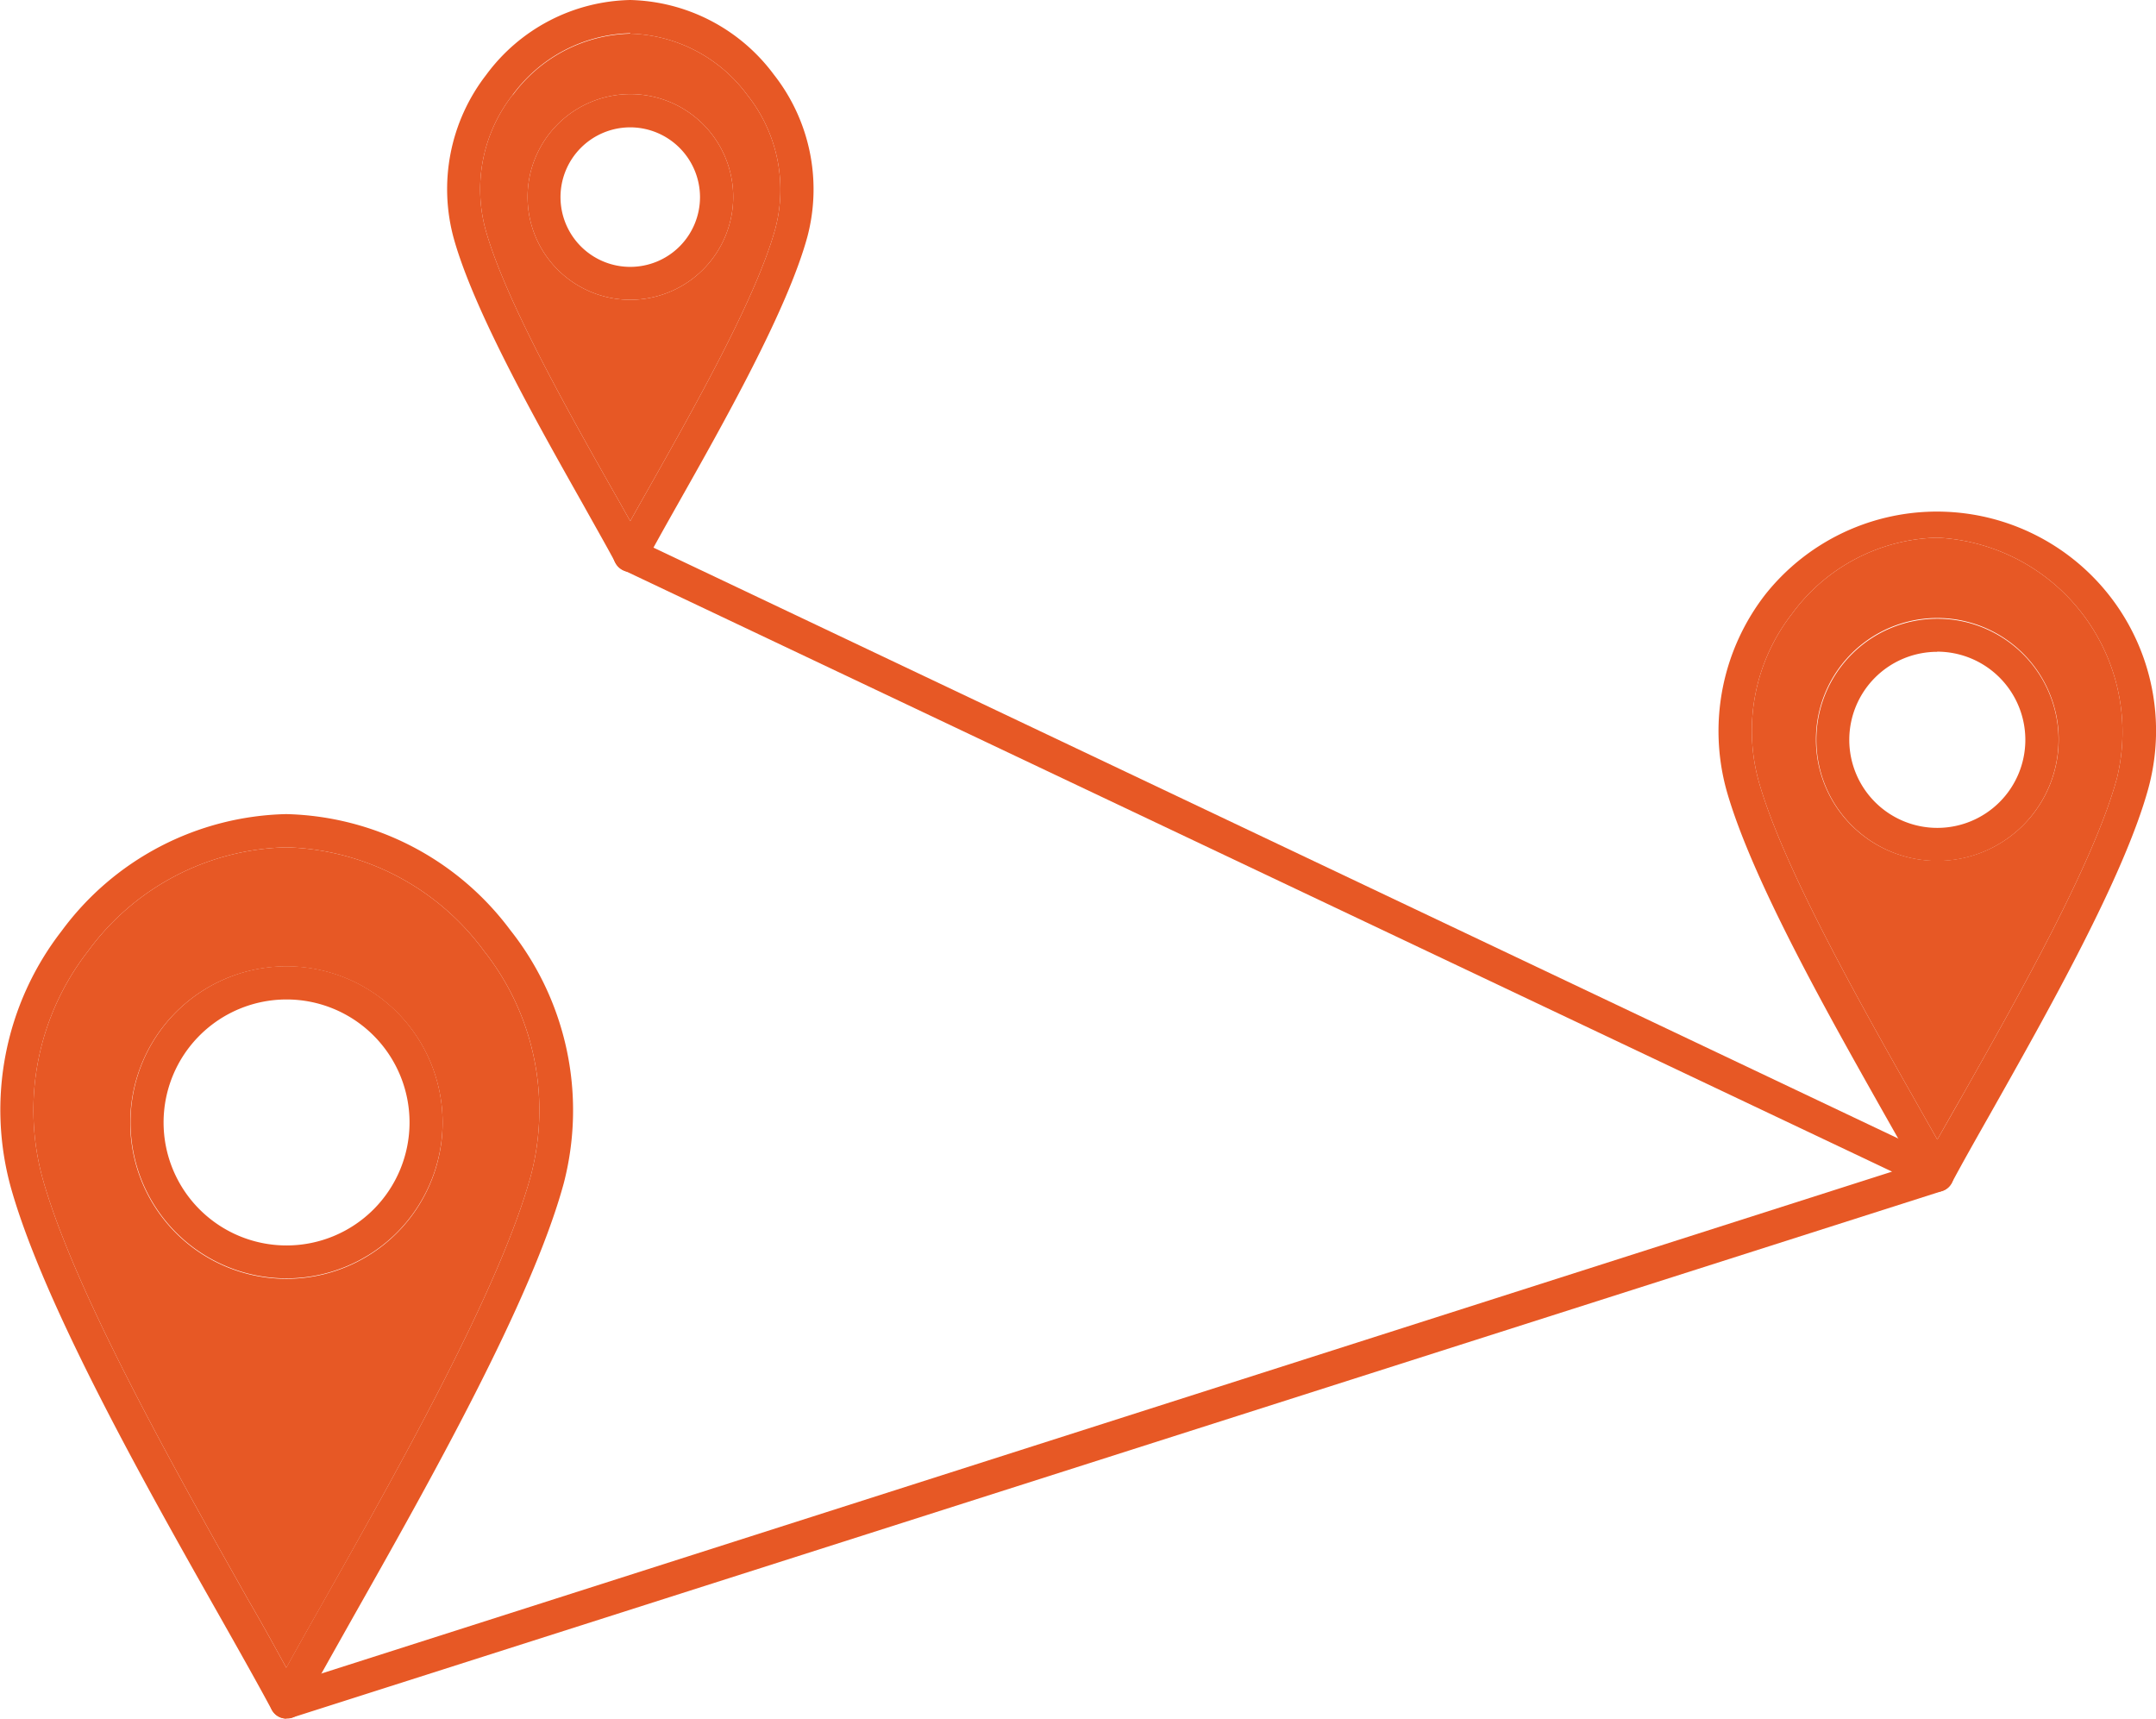 <svg xmlns="http://www.w3.org/2000/svg" xmlns:xlink="http://www.w3.org/1999/xlink" viewBox="0 0 148.67 118.49"><defs><style>.cls-1{fill:none;}.cls-2{clip-path:url(#clip-path);}.cls-3{fill:#e75825;fill-rule:evenodd;}</style><clipPath id="clip-path" transform="translate(-1.13 0)"><rect class="cls-1" width="150.75" height="118.5"/></clipPath></defs><g id="Capa_2" data-name="Capa 2"><g id="Capa_1-2" data-name="Capa 1"><g class="cls-2"><path class="cls-3" d="M20.87,118.49a1.15,1.15,0,0,1-1-.6c-.93-1.74-2.16-3.92-3.59-6.45-5.1-9-12.08-21.39-14.38-29.49A20.11,20.11,0,0,1,5.37,64.2a19.77,19.77,0,0,1,15.5-8.07,19.84,19.84,0,0,1,15.45,8A20,20,0,0,1,40,81.6c-2.2,8.08-9.3,20.66-14.49,29.84-1.42,2.53-2.66,4.71-3.59,6.45a1.15,1.15,0,0,1-1,.6Zm0-60.07A17.42,17.42,0,0,0,7.2,65.58,17.83,17.83,0,0,0,4.09,81.33c2.22,7.83,9.13,20.06,14.17,29,1,1.71,1.85,3.27,2.61,4.65.76-1.38,1.64-2.94,2.61-4.65C28.61,101.24,35.63,88.81,37.75,81A17.68,17.68,0,0,0,34.5,65.56a17.48,17.48,0,0,0-13.63-7.14Z" transform="translate(-1.13 0)"/><path class="cls-3" d="M20.88,88.14A10.76,10.76,0,1,1,31.65,77.39,10.77,10.77,0,0,1,20.88,88.14Zm0-19.23a8.48,8.48,0,1,0,8.49,8.48,8.48,8.48,0,0,0-8.49-8.48Z" transform="translate(-1.13 0)"/><path class="cls-3" d="M20.87,118.49a1.14,1.14,0,0,1-.35-2.22L131.6,80.78,44.06,39.28a1.14,1.14,0,0,1,1-2.06L135.19,80a1.14,1.14,0,0,1-.14,2.12L21.22,118.44a1.06,1.06,0,0,1-.35,0Z" transform="translate(-1.13 0)"/><path class="cls-3" d="M134.7,82.12a1.12,1.12,0,0,1-1-.6c-.7-1.3-1.63-2.94-2.7-4.83-3.83-6.79-9.08-16.08-10.81-22.18A15.36,15.36,0,0,1,122.85,41a15.11,15.11,0,0,1,26.44,13.29c-1.65,6.1-7,15.55-10.89,22.45-1.07,1.89-2,3.53-2.69,4.83a1.14,1.14,0,0,1-1,.6Zm0-45.05a12.79,12.79,0,0,0-10,5.25,13.11,13.11,0,0,0-2.29,11.57c1.66,5.84,6.83,15,10.61,21.68l1.7,3,1.71-3c3.84-6.8,9.1-16.1,10.68-21.93A13.42,13.42,0,0,0,134.7,37.07Z" transform="translate(-1.13 0)"/><path class="cls-3" d="M134.71,59.36A8.35,8.35,0,1,1,143.08,51,8.37,8.37,0,0,1,134.71,59.36Zm0-14.42A6.07,6.07,0,1,0,140.79,51a6.08,6.08,0,0,0-6.08-6.07Z" transform="translate(-1.13 0)"/><path class="cls-3" d="M44.59,39.44a1.14,1.14,0,0,1-1-.6c-.57-1.07-1.34-2.42-2.22-4-3.16-5.6-7.5-13.28-8.93-18.33A12.86,12.86,0,0,1,34.65,5.17,12.65,12.65,0,0,1,44.59,0a12.7,12.7,0,0,1,9.9,5.14A12.79,12.79,0,0,1,56.81,16.3c-1.37,5.05-5.78,12.86-9,18.56-.88,1.56-1.64,2.91-2.21,4a1.13,1.13,0,0,1-1,.6Zm0-37.15a10.37,10.37,0,0,0-8.11,4.25,10.59,10.59,0,0,0-1.85,9.36c1.36,4.8,5.61,12.34,8.72,17.84.45.78.86,1.52,1.24,2.19.37-.67.79-1.41,1.23-2.19,3.16-5.6,7.49-13.26,8.78-18a10.48,10.48,0,0,0-1.93-9.18,10.39,10.39,0,0,0-8.08-4.24Z" transform="translate(-1.13 0)"/><path class="cls-3" d="M44.59,20.67a7.09,7.09,0,1,1,7.1-7.09A7.11,7.11,0,0,1,44.59,20.67Zm0-11.89a4.81,4.81,0,1,0,4.81,4.8A4.82,4.82,0,0,0,44.59,8.78Z" transform="translate(-1.13 0)"/><path class="cls-3" d="M36.48,6.54a10.59,10.59,0,0,0-1.85,9.36c1.36,4.8,5.61,12.34,8.72,17.84.45.78.86,1.52,1.24,2.19.37-.67.79-1.41,1.23-2.19,3.16-5.6,7.49-13.26,8.78-18a10.48,10.48,0,0,0-1.93-9.18,10.39,10.39,0,0,0-8.08-4.24,10.37,10.37,0,0,0-8.11,4.25Zm8.11,14.13a7.09,7.09,0,1,1,7.1-7.09A7.11,7.11,0,0,1,44.59,20.67Z" transform="translate(-1.13 0)"/><path class="cls-3" d="M134.7,37.07a12.79,12.79,0,0,0-10,5.25,13.11,13.11,0,0,0-2.29,11.57c1.66,5.84,6.83,15,10.61,21.68l1.7,3c.52-.91,1.09-1.93,1.71-3,3.84-6.8,9.1-16.1,10.68-21.93A13.42,13.42,0,0,0,134.7,37.07ZM126.35,51a8.37,8.37,0,1,1,8.36,8.35A8.36,8.36,0,0,1,126.35,51Z" transform="translate(-1.13 0)"/><path class="cls-3" d="M20.87,115c.76-1.38,1.64-2.94,2.61-4.65C28.61,101.24,35.63,88.81,37.75,81A17.69,17.69,0,0,0,34.5,65.56a17.48,17.48,0,0,0-13.63-7.14A17.42,17.42,0,0,0,7.2,65.58,17.83,17.83,0,0,0,4.09,81.33c2.22,7.83,9.13,20.06,14.17,29,1,1.71,1.85,3.27,2.61,4.65ZM31.65,77.39A10.77,10.77,0,1,1,20.88,66.63,10.77,10.77,0,0,1,31.65,77.39Z" transform="translate(-1.13 0)"/></g></g></g></svg>